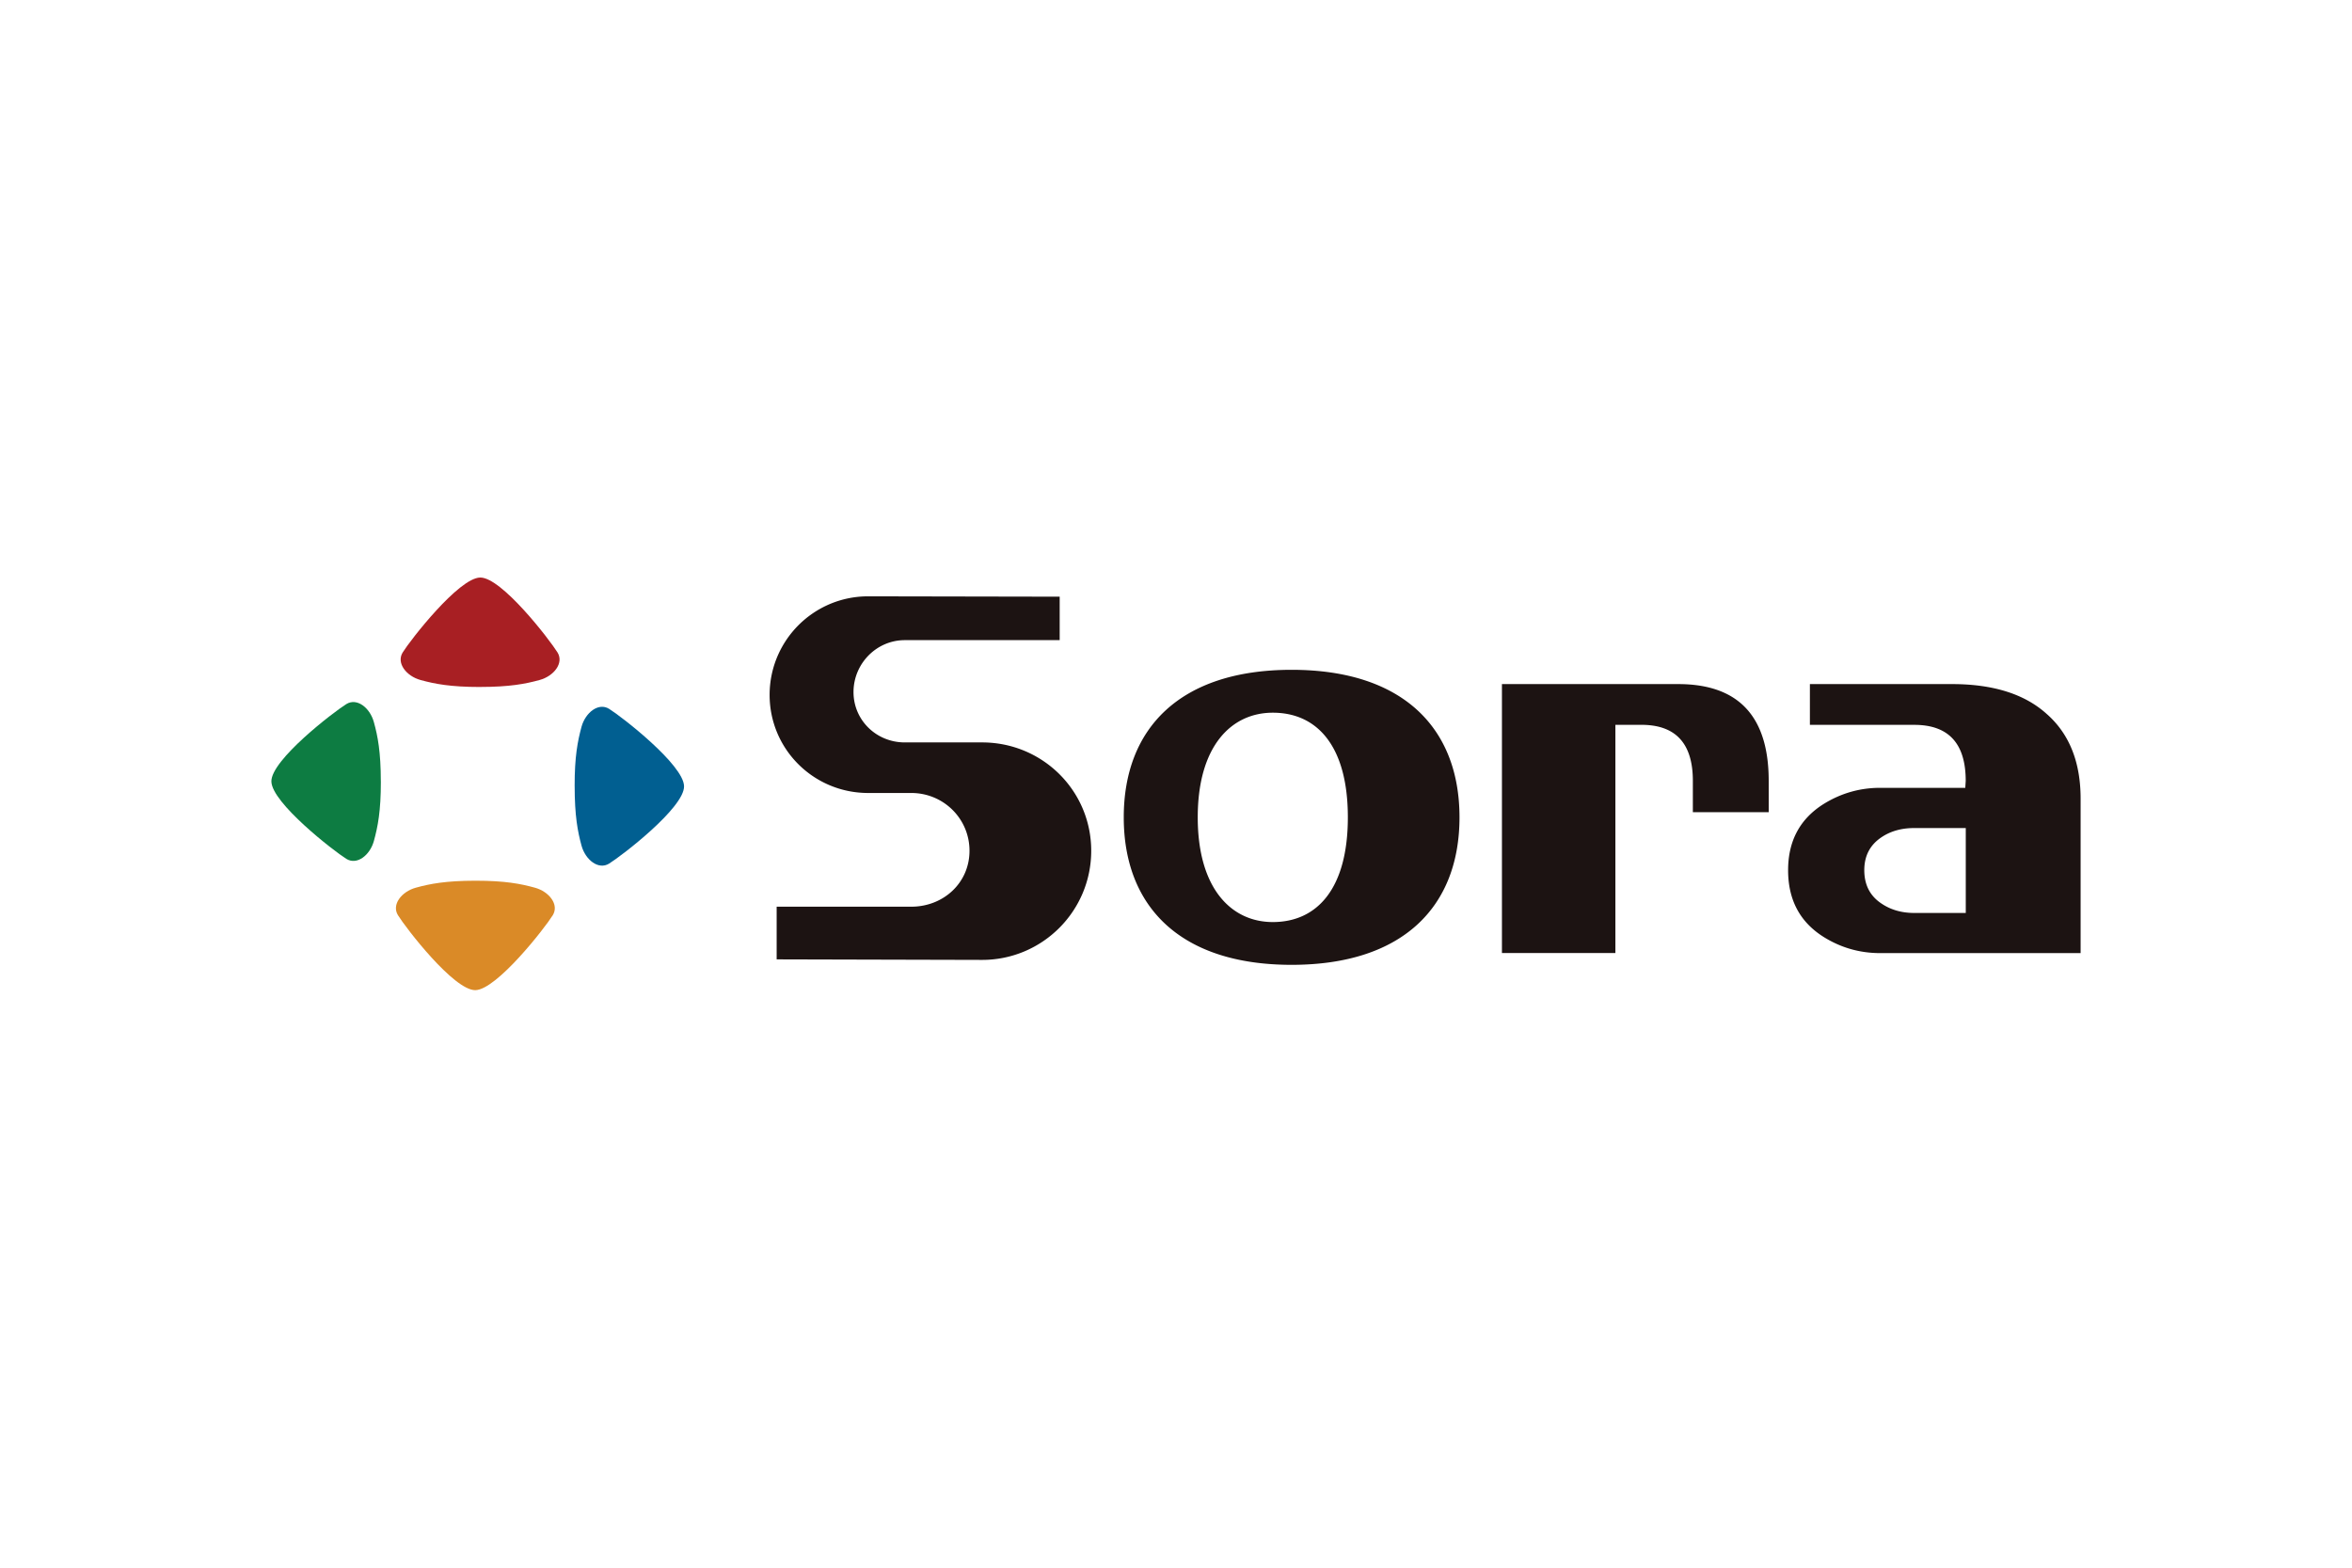 <svg xmlns="http://www.w3.org/2000/svg" height="800" width="1200" version="1.0" viewBox="-9.75 -3.707 84.5 22.241"><path d="M7.499 3.933c-1.066 0-1.627-.11-2.138-.25-.512-.14-.88-.609-.644-.99C5 2.236 6.731.015 7.499 0c.769-.014 2.498 2.236 2.781 2.692.236.381-.13.85-.644.99-.51.14-1.073.249-2.138.25" fill="#a81f23"/><path d="M10.895 7.498c-.002-1.064.109-1.625.248-2.138.142-.51.61-.879.991-.641.456.282 2.678 2.011 2.692 2.779.015.771-2.236 2.499-2.692 2.781-.381.237-.849-.13-.991-.642-.139-.51-.247-1.074-.247-2.139" fill="#015f91"/><path d="M7.329 10.894c1.064 0 1.626.11 2.138.251.512.14.879.609.642.99-.281.455-2.013 2.676-2.78 2.692-.771.013-2.5-2.237-2.781-2.692-.237-.381.13-.85.642-.99.51-.141 1.073-.249 2.139-.251" fill="#da8a27"/><path d="M3.933 7.329c.001 1.065-.109 1.626-.251 2.139-.141.51-.608.879-.989.641C2.238 9.826.015 8.098 0 7.329c-.015-.77 2.237-2.499 2.692-2.781.381-.237.848.131.989.644.142.51.25 1.074.251 2.138" fill="#0d7c42"/><path d="M53.795 8.431h-2.726v-1.125c0-1.344-.616-2.013-1.847-2.013h-.936v8.201H44.21V3.829h6.332c2.169 0 3.252 1.161 3.252 3.478zm-17.141-5.115c-4.014 0-6.031 2.106-6.031 5.301 0 3.196 2.018 5.3 6.031 5.3 4.014 0 6.031-2.104 6.031-5.3 0-3.195-2.018-5.301-6.031-5.301m-.676 9.064c-1.491 0-2.697-1.204-2.697-3.763 0-2.56 1.206-3.76 2.697-3.76 1.594 0 2.696 1.2 2.696 3.76 0 2.561-1.103 3.763-2.696 3.763M25.534 13.74c2.165 0 3.92-1.755 3.92-3.921 0-2.164-1.755-3.894-3.92-3.894h-2.779c-1.016 0-1.841-.795-1.841-1.81 0-1.019.825-1.865 1.841-1.865h5.566V.688l-6.88-.013c-1.435 0-2.67.853-3.226 2.08a3.531 3.531 0 00-.315 1.462c0 1.956 1.585 3.525 3.541 3.525h1.548c1.155 0 2.092.92 2.092 2.076 0 1.156-.938 2.01-2.092 2.01h-4.836v1.893zm38.265-8.822c-.787-.723-1.927-1.089-3.419-1.089h-5.106v1.465h3.751c1.232 0 1.847.669 1.847 2.013l-.016.25h-3.058c-.728 0-1.399.193-2.015.571-.861.535-1.292 1.33-1.292 2.389 0 1.073.431 1.873 1.292 2.408.616.381 1.288.571 2.015.571H65V7.95c0-1.31-.4-2.319-1.201-3.033m-2.925 7.136h-1.853c-.456 0-.851-.116-1.183-.343-.407-.273-.61-.671-.61-1.195 0-.51.203-.902.61-1.177.331-.225.726-.336 1.183-.336h1.853z" fill="#1c1312"/></svg>